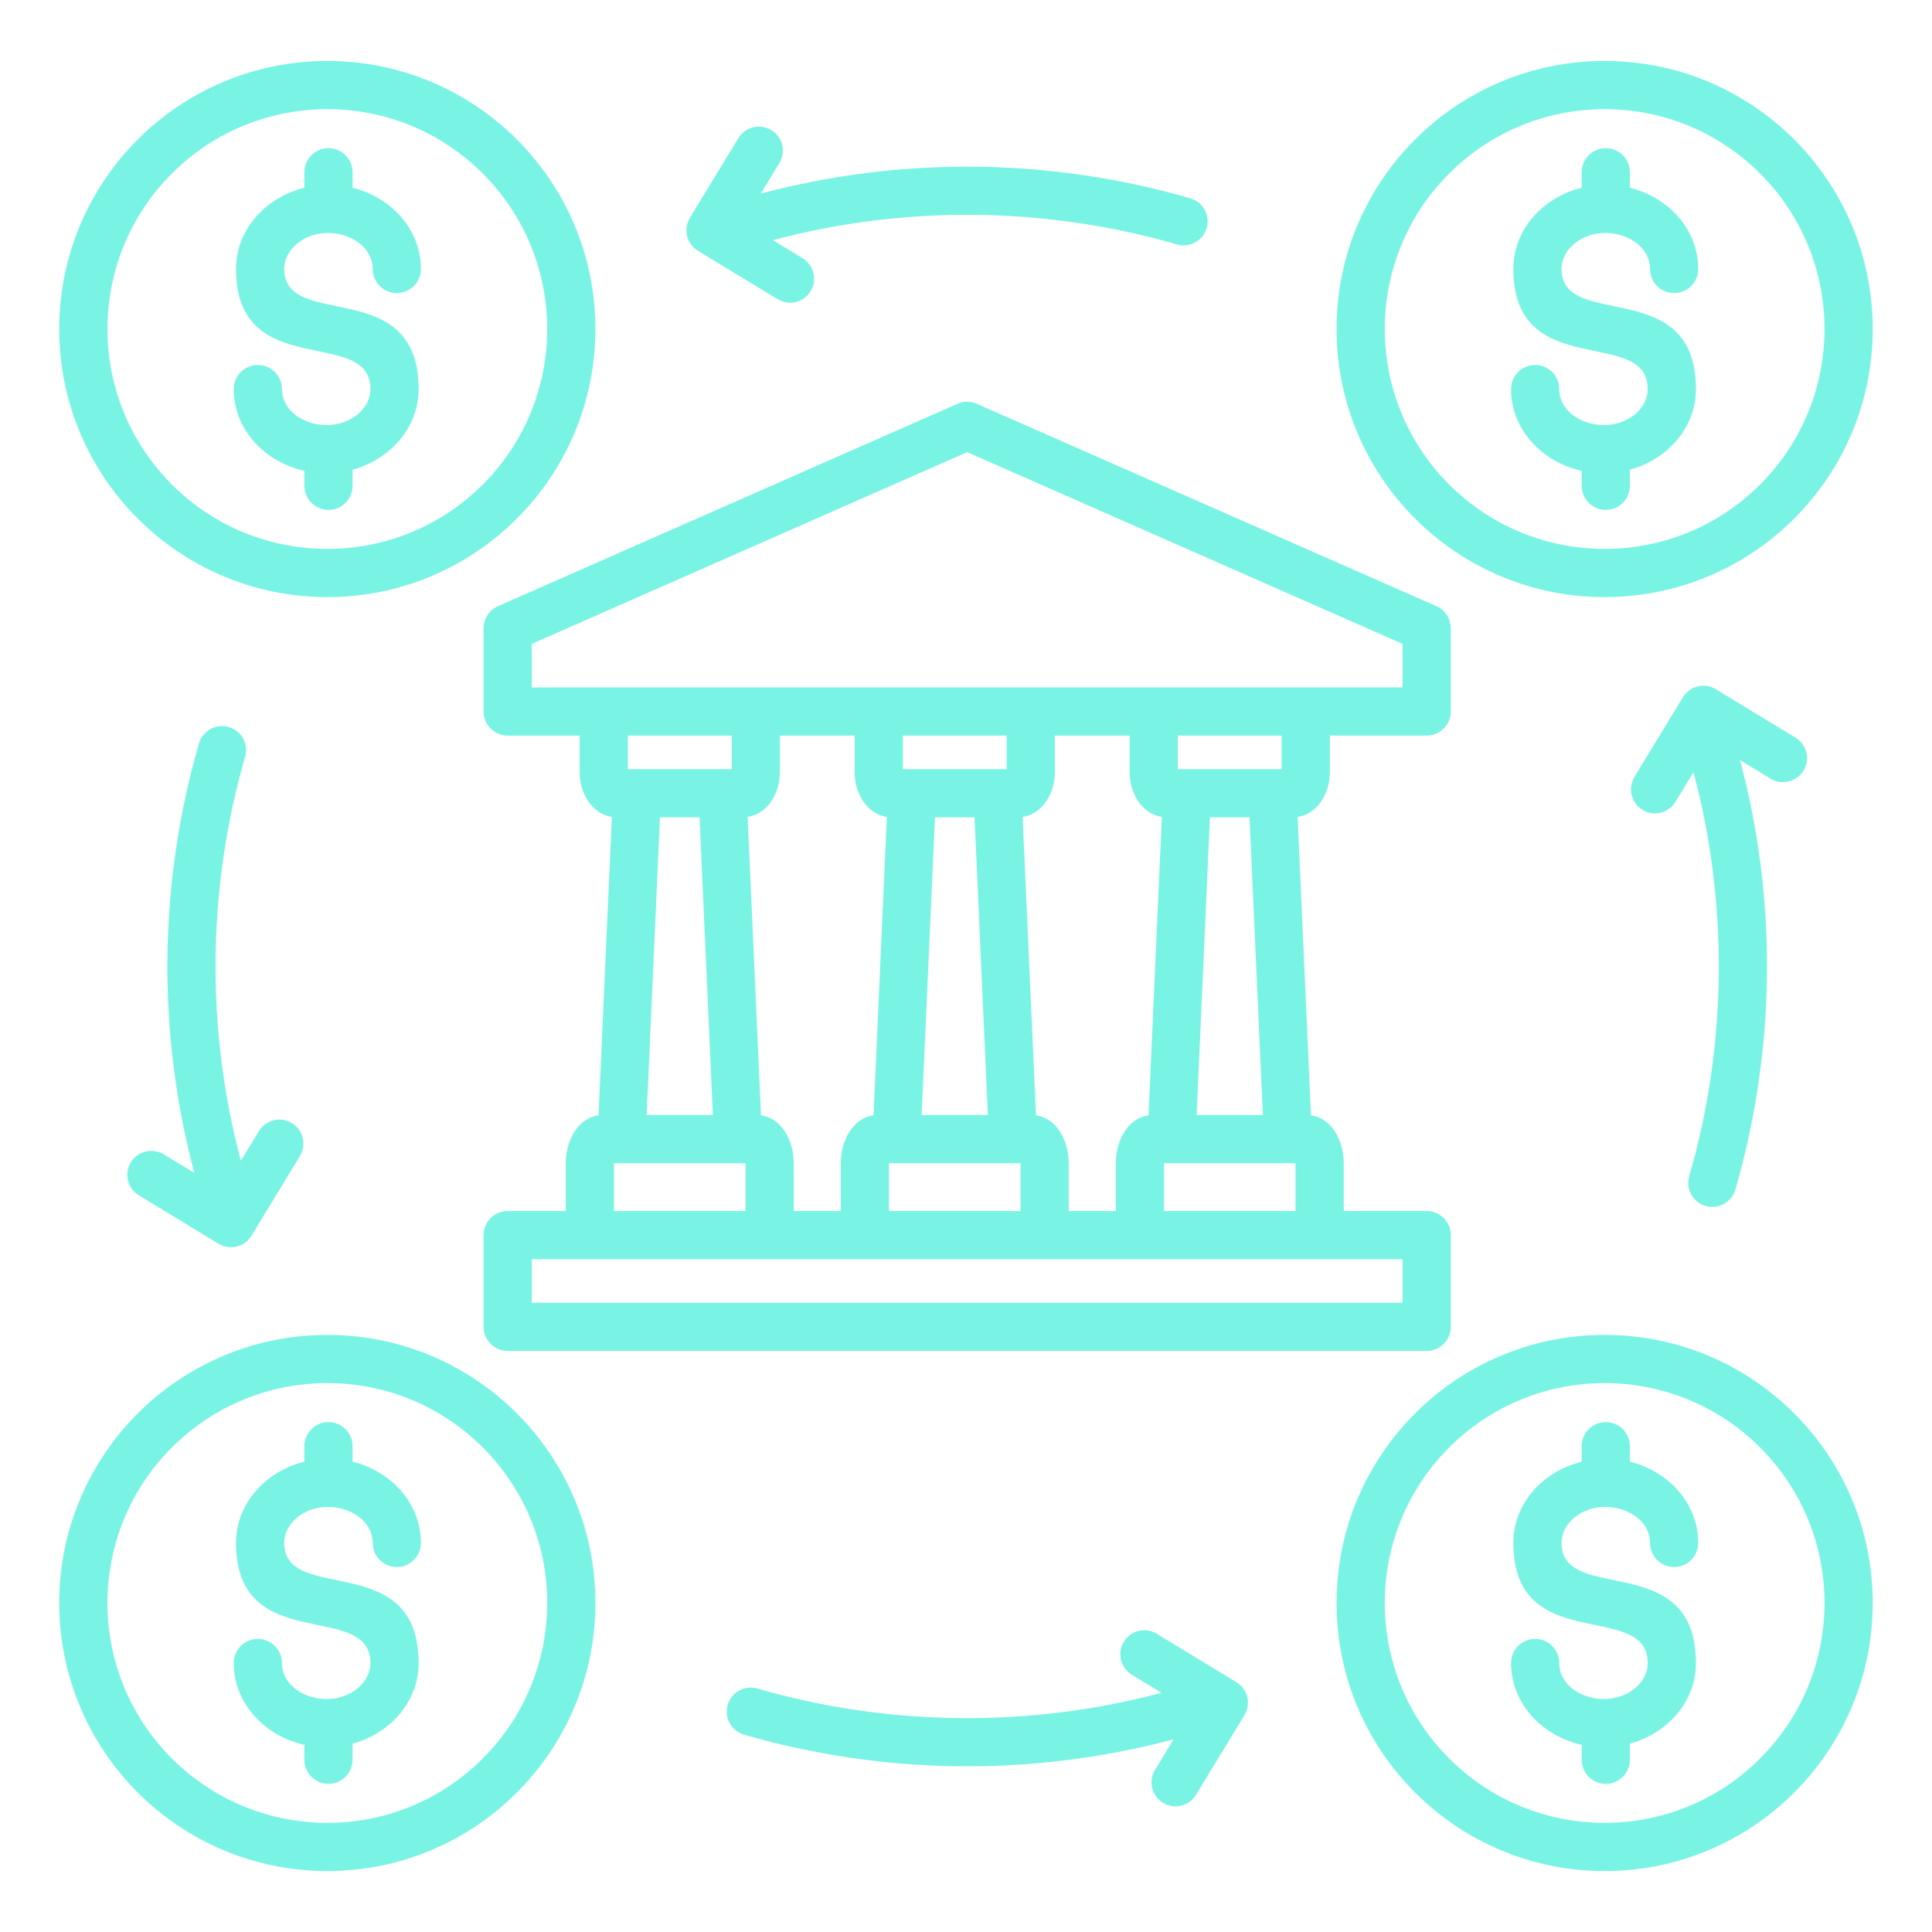 <svg width="100" height="100" viewBox="0 0 100 100" fill="none" xmlns="http://www.w3.org/2000/svg">
<path fill-rule="evenodd" clip-rule="evenodd" d="M78.212 20.138C78.212 19.449 78.77 18.891 79.459 18.891C80.148 18.891 80.706 19.449 80.706 20.138C80.706 21.818 83.26 22.648 84.679 21.401C85.054 21.071 85.286 20.624 85.286 20.138C85.286 16.855 78.33 19.817 78.33 13.922C78.33 11.851 79.897 10.203 81.867 9.717V8.915C81.867 8.226 82.426 7.668 83.115 7.668C83.804 7.668 84.362 8.226 84.362 8.915V9.717C86.333 10.203 87.9 11.851 87.9 13.922C87.9 14.611 87.341 15.17 86.652 15.17C85.963 15.17 85.405 14.611 85.405 13.922C85.405 12.24 82.849 11.415 81.432 12.66C81.057 12.99 80.825 13.437 80.825 13.922C80.825 17.142 87.781 14.209 87.781 20.138C87.781 22.166 86.277 23.792 84.362 24.313V25.146C84.362 25.834 83.804 26.393 83.115 26.393C82.426 26.393 81.868 25.834 81.868 25.146V24.372C79.842 23.923 78.212 22.253 78.212 20.138ZM12.098 20.138C12.098 19.449 12.657 18.891 13.345 18.891C14.034 18.891 14.593 19.449 14.593 20.138C14.593 21.818 17.146 22.648 18.566 21.401C18.941 21.071 19.173 20.624 19.173 20.138C19.173 16.855 12.216 19.817 12.216 13.922C12.216 11.851 13.784 10.203 15.754 9.717V8.915C15.754 8.226 16.312 7.668 17.001 7.668C17.69 7.668 18.249 8.226 18.249 8.915V9.717C20.219 10.203 21.786 11.851 21.786 13.922C21.786 14.611 21.228 15.17 20.539 15.17C19.85 15.17 19.291 14.611 19.291 13.922C19.291 12.24 16.736 11.415 15.319 12.66C14.944 12.99 14.711 13.437 14.711 13.922C14.711 17.142 21.668 14.209 21.668 20.138C21.668 22.166 20.164 23.792 18.249 24.313V25.146C18.249 25.834 17.69 26.393 17.002 26.393C16.313 26.393 15.754 25.834 15.754 25.146V24.372C13.729 23.923 12.098 22.253 12.098 20.138ZM78.212 86.078C78.212 85.389 78.77 84.83 79.459 84.83C80.148 84.83 80.706 85.389 80.706 86.078C80.706 87.758 83.26 88.587 84.679 87.34C85.054 87.01 85.286 86.563 85.286 86.078C85.286 82.794 78.33 85.757 78.33 79.862C78.33 77.79 79.897 76.142 81.867 75.656V74.855C81.867 74.166 82.426 73.607 83.115 73.607C83.804 73.607 84.362 74.166 84.362 74.855V75.656C86.332 76.142 87.9 77.79 87.9 79.862C87.9 80.551 87.341 81.109 86.652 81.109C85.963 81.109 85.405 80.551 85.405 79.862C85.405 78.18 82.849 77.354 81.432 78.6C81.057 78.929 80.825 79.376 80.825 79.862C80.825 83.082 87.781 80.148 87.781 86.078C87.781 88.106 86.277 89.731 84.362 90.252V91.085C84.362 91.774 83.804 92.332 83.115 92.332C82.426 92.332 81.868 91.774 81.868 91.085V90.311C79.843 89.862 78.212 88.192 78.212 86.078ZM12.098 86.078C12.098 85.389 12.657 84.83 13.345 84.83C14.034 84.83 14.593 85.389 14.593 86.078C14.593 87.758 17.146 88.587 18.566 87.34C18.941 87.01 19.173 86.563 19.173 86.078C19.173 82.794 12.216 85.757 12.216 79.862C12.216 77.79 13.784 76.142 15.754 75.656V74.855C15.754 74.166 16.312 73.607 17.001 73.607C17.69 73.607 18.249 74.166 18.249 74.855V75.656C20.219 76.142 21.786 77.79 21.786 79.862C21.786 80.551 21.228 81.109 20.539 81.109C19.85 81.109 19.291 80.551 19.291 79.862C19.291 78.18 16.736 77.354 15.319 78.6C14.944 78.929 14.711 79.376 14.711 79.862C14.711 83.082 21.668 80.148 21.668 86.078C21.668 88.106 20.164 89.731 18.249 90.252V91.085C18.249 91.774 17.69 92.332 17.002 92.332C16.313 92.332 15.754 91.774 15.754 91.085V90.311C13.729 89.862 12.098 88.192 12.098 86.078ZM24.99 74.922C20.546 70.478 13.339 70.478 8.895 74.922C4.45 79.367 4.45 86.573 8.895 91.017C13.339 95.462 20.546 95.462 24.99 91.017C29.434 86.573 29.434 79.367 24.99 74.922ZM16.942 69.094C9.279 69.094 3.066 75.307 3.066 82.97C3.066 90.633 9.279 96.846 16.942 96.846C24.605 96.846 30.818 90.633 30.818 82.97C30.818 75.307 24.605 69.094 16.942 69.094ZM91.103 74.922C86.659 70.478 79.453 70.478 75.008 74.922C70.564 79.367 70.564 86.573 75.008 91.017C79.453 95.462 86.659 95.462 91.103 91.017C95.548 86.573 95.548 79.367 91.103 74.922ZM83.056 69.094C75.393 69.094 69.18 75.307 69.18 82.97C69.18 90.633 75.393 96.846 83.056 96.846C90.719 96.846 96.932 90.633 96.932 82.97C96.932 75.307 90.719 69.094 83.056 69.094ZM24.99 8.983C20.546 4.539 13.339 4.539 8.895 8.983C4.45 13.427 4.45 20.634 8.895 25.078C13.339 29.522 20.546 29.522 24.99 25.078C29.434 20.634 29.434 13.427 24.99 8.983ZM16.942 3.155C9.279 3.155 3.066 9.367 3.066 17.03C3.066 24.693 9.279 30.906 16.942 30.906C24.605 30.906 30.818 24.693 30.818 17.03C30.818 9.367 24.606 3.155 16.942 3.155ZM91.103 8.983C86.659 4.539 79.453 4.539 75.008 8.983C70.564 13.427 70.564 20.633 75.008 25.078C79.453 29.522 86.659 29.522 91.103 25.078C95.548 20.634 95.548 13.427 91.103 8.983ZM83.056 3.155C75.393 3.155 69.18 9.367 69.18 17.03C69.18 24.693 75.393 30.906 83.056 30.906C90.719 30.906 96.932 24.693 96.932 17.03C96.932 9.367 90.719 3.155 83.056 3.155ZM72.597 65.177H27.525V67.43H72.597V65.177ZM61.451 28.419L72.597 33.328V35.58H27.525V33.328L50.061 23.403L61.451 28.419H61.451ZM46.731 38.075V39.812H52.104V38.075H46.731ZM52.823 62.682V60.207H46.012V62.682H52.823ZM47.704 57.712H51.131L50.442 42.307H48.393L47.704 57.712ZM32.497 38.075V39.812H37.871V38.075H32.497ZM60.964 38.075V39.812H66.338V38.075H60.964ZM67.057 62.682V60.207H60.246V62.682H67.057ZM61.938 57.712H65.365L64.676 42.307H62.626L61.938 57.712ZM57.751 62.682V60.224C57.751 59.105 58.322 57.891 59.447 57.729L60.137 42.286C59.081 42.12 58.469 41.039 58.469 39.969V38.075H54.6V39.969C54.6 41.038 53.988 42.12 52.931 42.286L53.622 57.729C54.747 57.891 55.318 59.105 55.318 60.224V62.682H57.751ZM38.59 62.682V60.207H31.779V62.682H38.59ZM39.388 57.729C40.514 57.891 41.085 59.106 41.085 60.225V62.682H43.517V60.225C43.517 59.106 44.088 57.891 45.213 57.729L45.904 42.286C44.848 42.12 44.236 41.039 44.236 39.97V38.075H40.366V39.97C40.366 41.038 39.754 42.12 38.698 42.286L39.388 57.729ZM33.471 57.712H36.898L36.209 42.307H34.159L33.471 57.712ZM29.283 62.682V60.224C29.283 59.105 29.855 57.891 30.98 57.729L31.67 42.286C30.614 42.12 30.002 41.039 30.002 39.969V38.075H26.277C25.589 38.075 25.03 37.516 25.03 36.827V32.516C25.03 31.982 25.366 31.526 25.838 31.348L49.559 20.901C49.892 20.755 50.255 20.765 50.563 20.901L74.347 31.375C74.813 31.581 75.091 32.037 75.091 32.516H75.093V36.827C75.093 37.516 74.534 38.074 73.845 38.074H68.833V39.969C68.833 41.038 68.221 42.12 67.165 42.286L67.855 57.729C68.98 57.891 69.552 59.105 69.552 60.224V62.682H73.845C74.534 62.682 75.093 63.24 75.093 63.929V68.677C75.093 69.366 74.534 69.925 73.845 69.925H26.278C25.589 69.925 25.03 69.366 25.03 68.677V63.929C25.03 63.24 25.589 62.682 26.278 62.682H29.283V62.682ZM41.538 13.364C42.125 13.72 42.313 14.483 41.958 15.07C41.602 15.657 40.839 15.844 40.252 15.489L36.128 12.982C35.541 12.626 35.354 11.863 35.709 11.276L38.216 7.152C38.572 6.565 39.335 6.378 39.922 6.733C40.508 7.088 40.696 7.852 40.341 8.439L39.379 10.02C46.658 8.084 54.371 8.166 61.61 10.264C62.269 10.455 62.649 11.145 62.458 11.804C62.267 12.463 61.577 12.843 60.918 12.652C54.145 10.688 46.822 10.61 40.005 12.432L41.538 13.364ZM13.401 58.548C13.756 57.961 14.52 57.774 15.106 58.129C15.693 58.484 15.88 59.248 15.525 59.834L13.018 63.959C12.663 64.545 11.899 64.733 11.312 64.378L7.188 61.87C6.602 61.515 6.414 60.751 6.769 60.165C7.125 59.578 7.888 59.391 8.475 59.746L10.056 60.707C8.121 53.428 8.202 45.715 10.3 38.477C10.491 37.817 11.181 37.438 11.84 37.629C12.5 37.82 12.879 38.509 12.688 39.169C10.725 45.942 10.647 53.264 12.468 60.081L13.401 58.548ZM58.584 86.686C57.997 86.331 57.81 85.567 58.165 84.98C58.52 84.394 59.284 84.206 59.87 84.561L63.995 87.068C64.581 87.424 64.769 88.187 64.414 88.774L61.906 92.898C61.551 93.485 60.788 93.672 60.201 93.317C59.614 92.962 59.427 92.198 59.782 91.612L60.743 90.03C53.465 91.966 45.751 91.884 38.513 89.786C37.853 89.595 37.474 88.906 37.665 88.246C37.856 87.587 38.545 87.207 39.205 87.398C45.978 89.362 53.301 89.44 60.118 87.618L58.584 86.686H58.584ZM86.722 41.502C86.367 42.089 85.603 42.277 85.016 41.921C84.43 41.566 84.242 40.802 84.597 40.216L87.105 36.092C87.46 35.505 88.223 35.317 88.81 35.673L92.934 38.18C93.521 38.535 93.708 39.299 93.353 39.885C92.998 40.472 92.234 40.66 91.648 40.304L90.066 39.343C92.002 46.622 91.92 54.335 89.822 61.574C89.631 62.233 88.942 62.613 88.282 62.422C87.623 62.23 87.243 61.541 87.434 60.882C89.398 54.108 89.476 46.786 87.654 39.969L86.722 41.502V41.502Z" fill="#79F4E4"/>
</svg>
